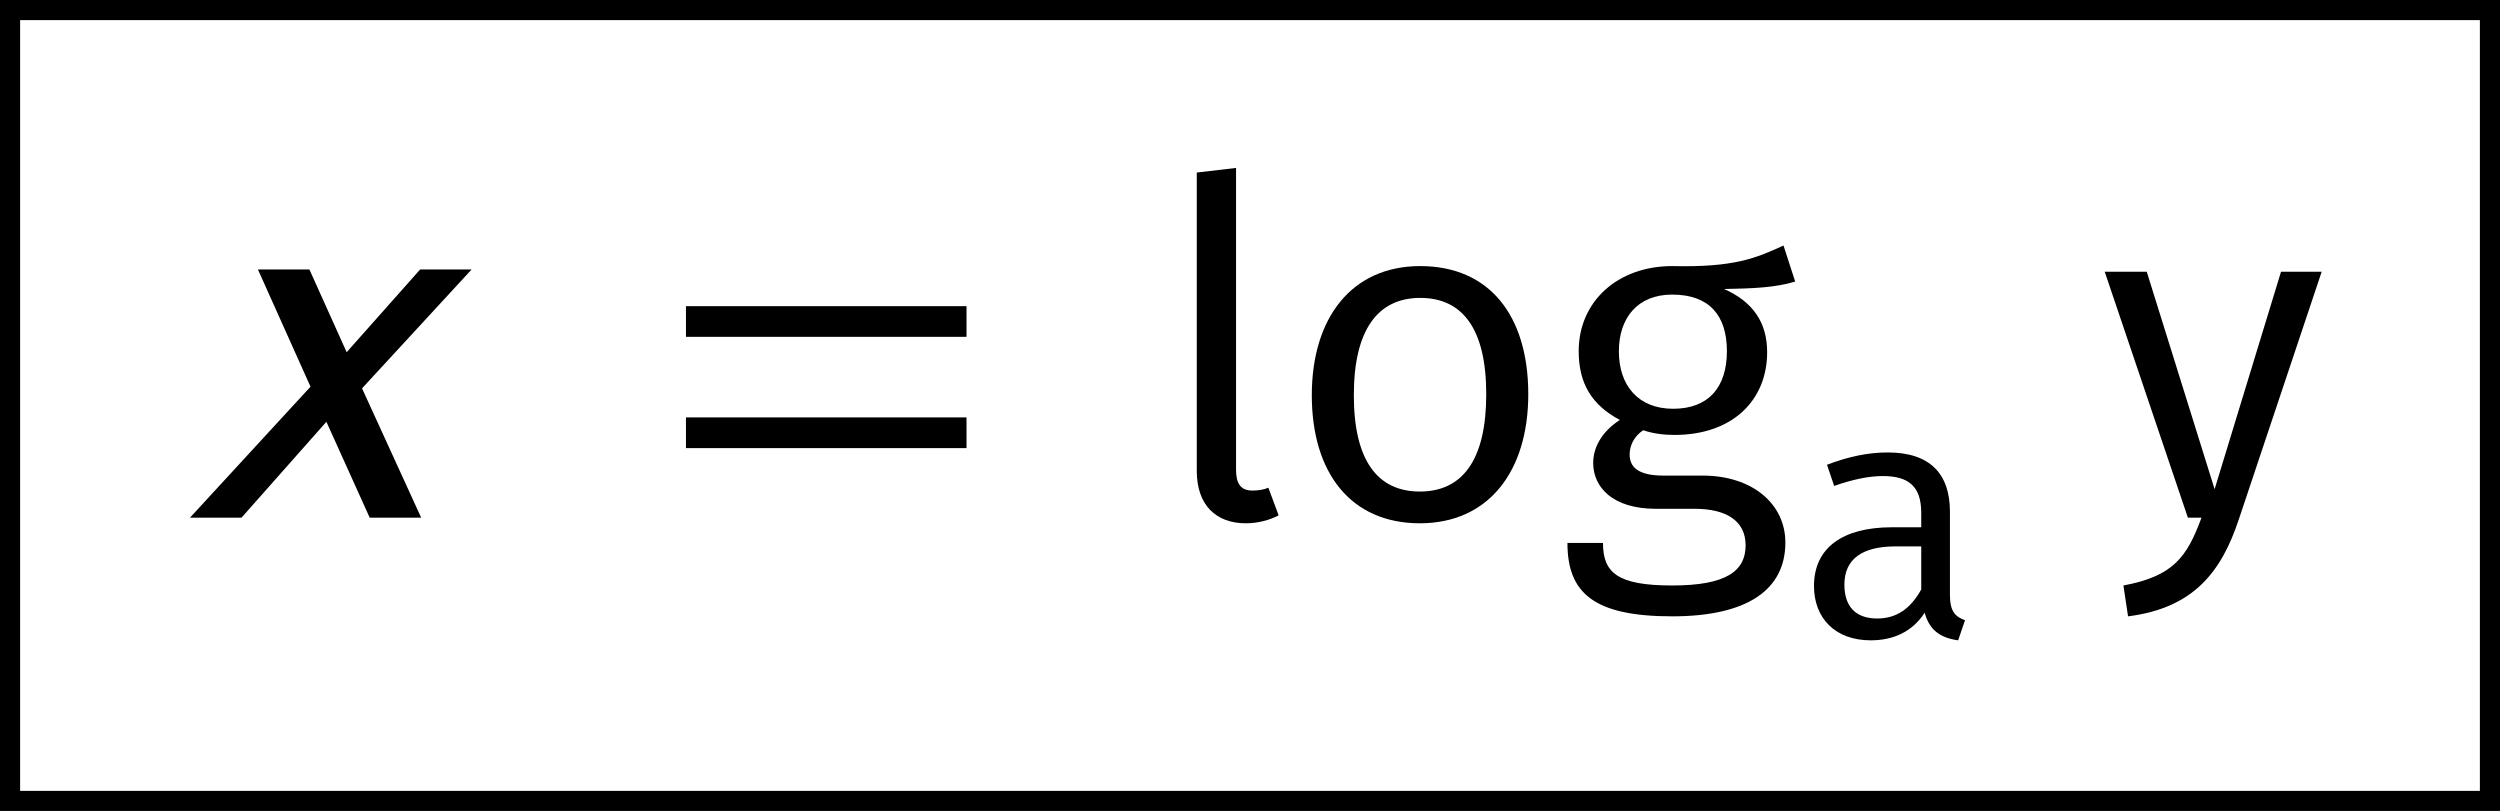 <?xml version='1.0' encoding='UTF-8'?>
<!-- This file was generated by dvisvgm 1.15.1 -->
<svg height='16.083pt' version='1.1' viewBox='208.336 72.024 49.58 16.083' width='49.58pt' xmlns='http://www.w3.org/2000/svg' xmlns:xlink='http://www.w3.org/1999/xlink'>
<defs>
<path d='M6.238 -3.587V-4.195H0.674V-3.587H6.238ZM6.238 -1.38V-1.989H0.674V-1.38H6.238Z' id='g1-61'/>
<path d='M5.912 -4.923H4.891L3.434 -3.282L2.695 -4.923H1.674L2.717 -2.598L0.326 0H1.348L3.032 -1.902L3.891 0H4.912L3.739 -2.565L5.912 -4.923Z' id='g6-120'/>
<path d='M3.021 -0.82V-2.473C3.021 -3.211 2.635 -3.645 1.789 -3.645C1.396 -3.645 1.009 -3.563 0.583 -3.401L0.725 -2.981C1.091 -3.11 1.416 -3.177 1.687 -3.177C2.202 -3.177 2.452 -2.974 2.452 -2.446V-2.161H1.87C0.894 -2.161 0.325 -1.755 0.325 -0.996C0.325 -0.359 0.745 0.081 1.45 0.081C1.897 0.081 2.276 -0.088 2.52 -0.467C2.615 -0.115 2.839 0.034 3.184 0.081L3.32 -0.318C3.13 -0.386 3.021 -0.488 3.021 -0.82ZM1.578 -0.352C1.152 -0.352 0.928 -0.589 0.928 -1.023C0.928 -1.531 1.28 -1.782 1.944 -1.782H2.452V-0.928C2.242 -0.549 1.965 -0.352 1.578 -0.352Z' id='g8-97'/>
<path d='M3.313 -3.943C2.913 -3.76 2.601 -3.624 1.7 -3.645C0.915 -3.645 0.346 -3.137 0.346 -2.412C0.346 -1.944 0.535 -1.633 0.942 -1.416C0.691 -1.253 0.556 -1.03 0.556 -0.793C0.556 -0.44 0.84 -0.129 1.463 -0.129H2.026C2.486 -0.129 2.764 0.047 2.764 0.4C2.764 0.772 2.486 0.982 1.7 0.982C0.901 0.982 0.698 0.793 0.698 0.366H0.183C0.183 1.084 0.556 1.429 1.7 1.429C2.791 1.429 3.34 1.043 3.34 0.359C3.34 -0.196 2.866 -0.61 2.141 -0.61H1.572C1.192 -0.61 1.084 -0.745 1.084 -0.915C1.084 -1.057 1.158 -1.186 1.28 -1.267C1.423 -1.219 1.572 -1.199 1.734 -1.199C2.574 -1.199 3.076 -1.7 3.076 -2.398C3.076 -2.832 2.866 -3.13 2.452 -3.313C2.866 -3.32 3.198 -3.333 3.482 -3.421L3.313 -3.943ZM1.7 -3.232C2.229 -3.232 2.493 -2.94 2.493 -2.412S2.222 -1.578 1.714 -1.578C1.213 -1.578 0.928 -1.91 0.928 -2.412C0.928 -2.886 1.192 -3.232 1.7 -3.232Z' id='g8-103'/>
<path d='M1.341 0.081C1.518 0.081 1.687 0.034 1.816 -0.034L1.667 -0.434C1.599 -0.406 1.524 -0.393 1.436 -0.393C1.267 -0.393 1.199 -0.495 1.199 -0.691V-5.067L0.63 -5V-0.677C0.63 -0.183 0.908 0.081 1.341 0.081Z' id='g8-108'/>
<path d='M1.971 -3.645C0.976 -3.645 0.4 -2.893 0.4 -1.775C0.4 -0.644 0.969 0.081 1.965 0.081S3.536 -0.671 3.536 -1.789C3.536 -2.927 2.974 -3.645 1.971 -3.645ZM1.971 -3.184C2.588 -3.184 2.927 -2.73 2.927 -1.789C2.927 -0.833 2.581 -0.379 1.965 -0.379S1.009 -0.833 1.009 -1.775C1.009 -2.73 1.362 -3.184 1.971 -3.184Z' id='g8-111'/>
<path d='M3.218 -3.563H2.629L1.667 -0.413L0.684 -3.563H0.075L1.28 0H1.477C1.267 0.569 1.07 0.847 0.346 0.982L0.413 1.429C1.368 1.308 1.768 0.779 2.019 0.02L3.218 -3.563Z' id='g8-121'/>
<use id='g9-103' transform='scale(1.369)' xlink:href='#g8-103'/>
<use id='g9-108' transform='scale(1.369)' xlink:href='#g8-108'/>
<use id='g9-111' transform='scale(1.369)' xlink:href='#g8-111'/>
<use id='g9-121' transform='scale(1.369)' xlink:href='#g8-121'/>
</defs>
<g id='page1'>
<use x='211.777' xlink:href='#g6-120' y='82.291'/>
<use x='221.266' xlink:href='#g1-61' y='82.291'/>
<use x='231.208' xlink:href='#g9-108' y='82.291'/>
<use x='233.804' xlink:href='#g9-111' y='82.291'/>
<use x='239.171' xlink:href='#g9-103' y='82.291'/>
<use x='243.986' xlink:href='#g8-97' y='84.642'/>
<use x='249.974' xlink:href='#g9-121' y='82.291'/>
<rect height='0.399' width='49.58' x='208.336' y='72.024'/>
<rect height='15.685' width='0.399' x='208.336' y='72.223'/>
<rect height='15.685' width='0.399' x='257.517' y='72.223'/>
<rect height='0.399' width='49.58' x='208.336' y='87.709'/>
</g>
</svg>
<!--Rendered by QuickLaTeX.com-->